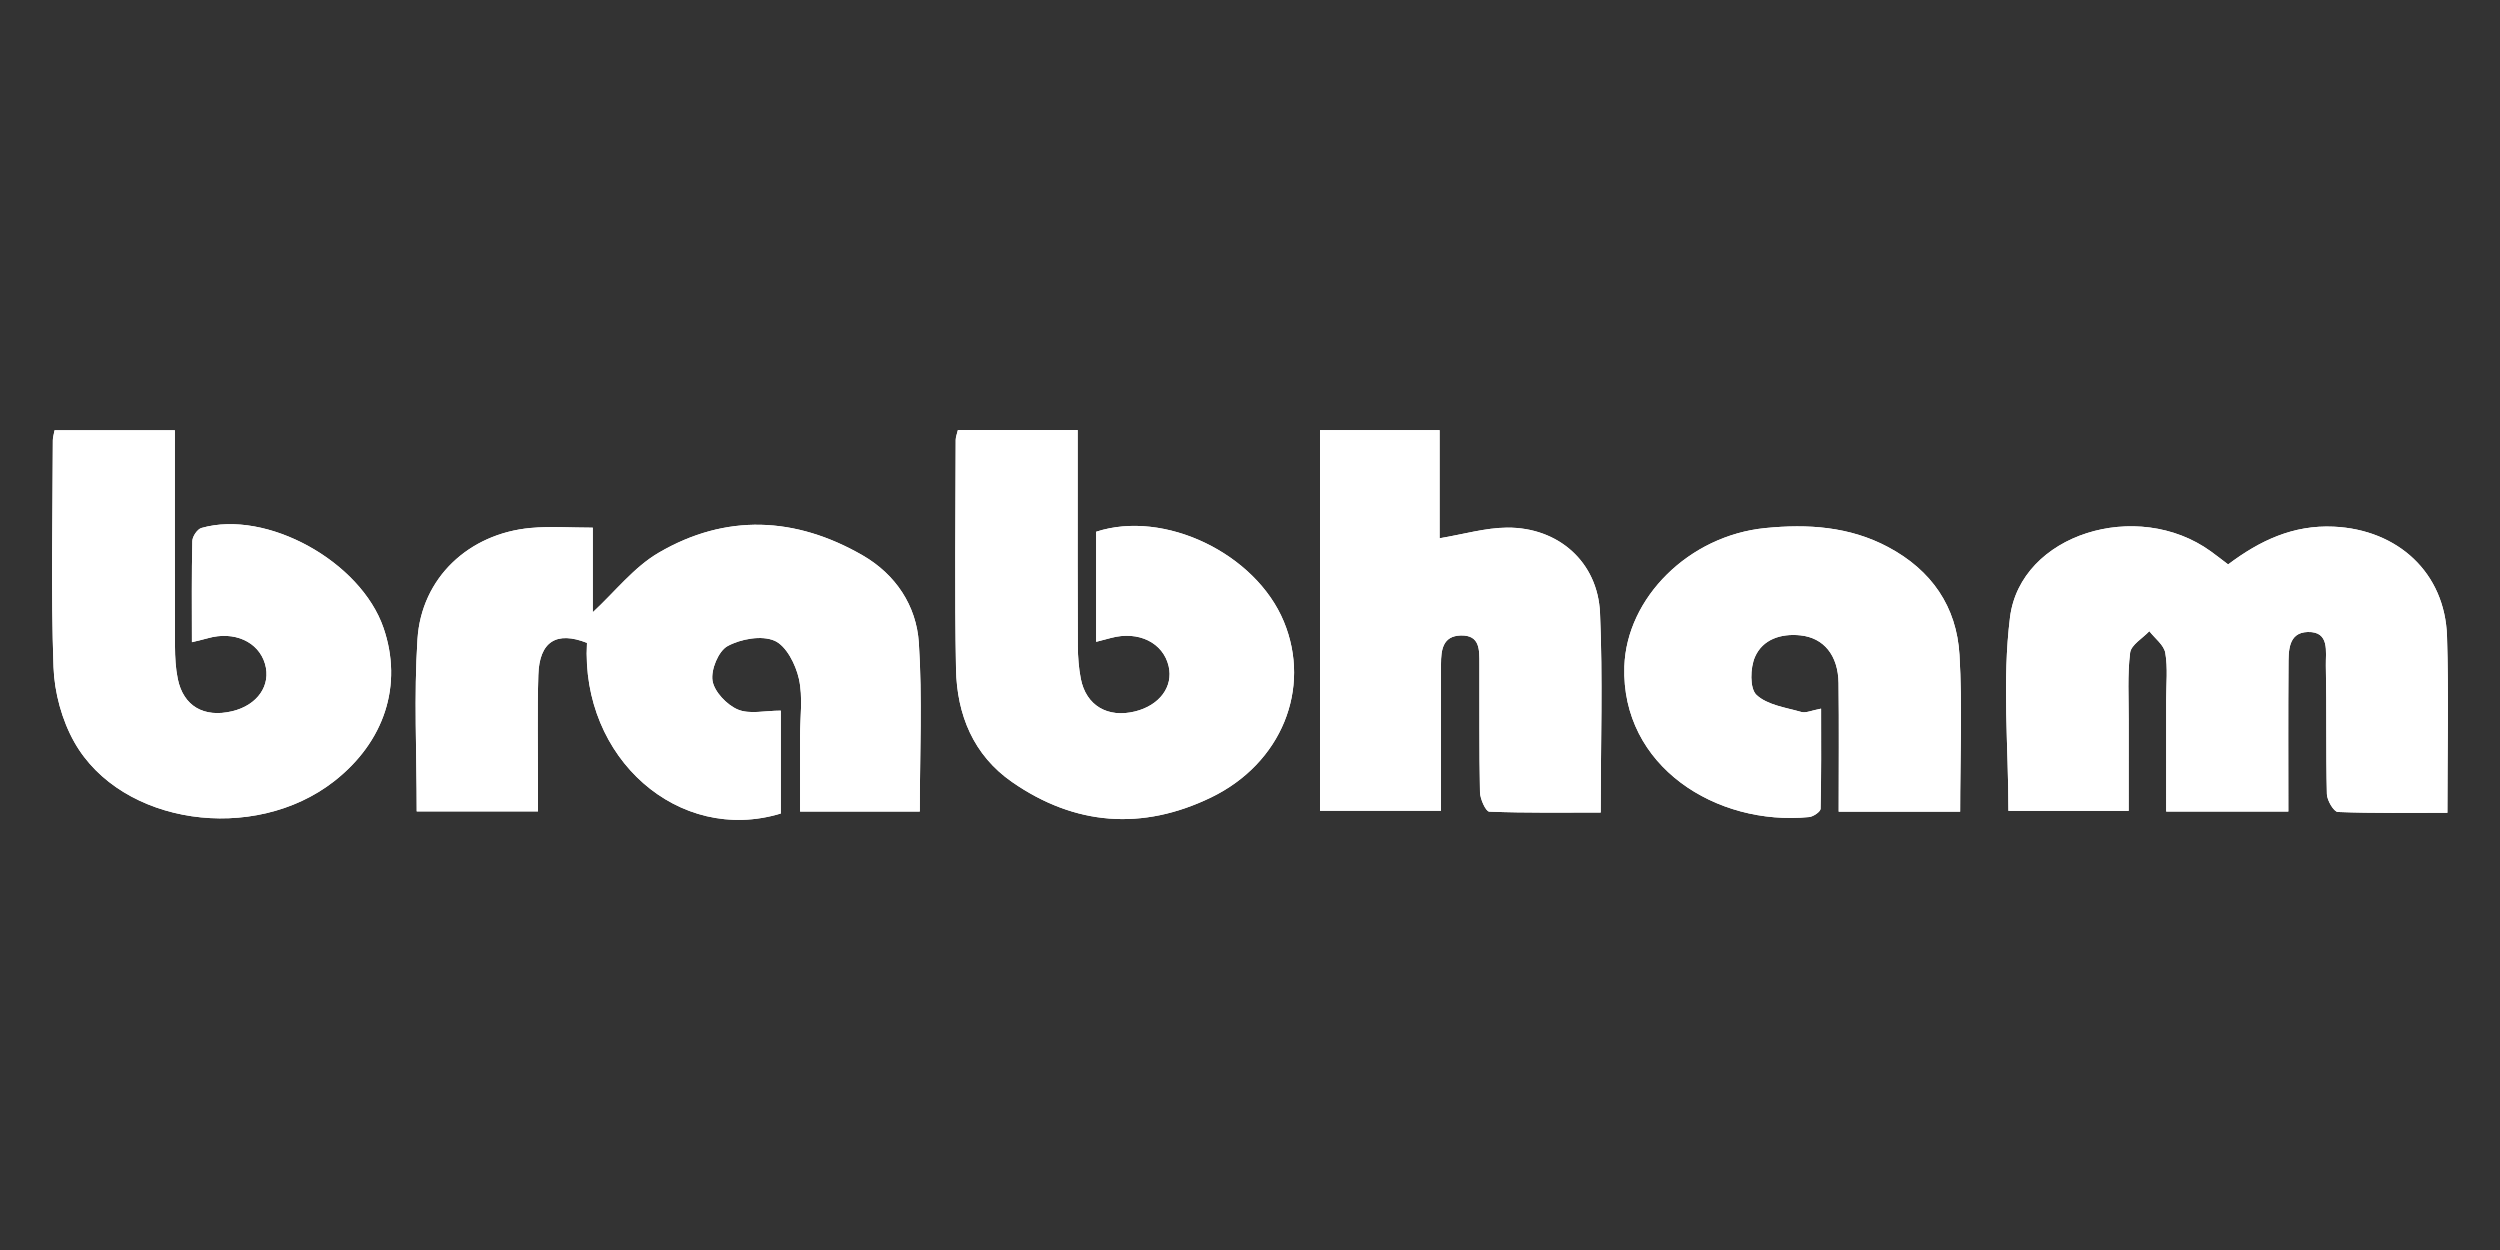 <?xml version="1.0" encoding="UTF-8"?> <svg xmlns="http://www.w3.org/2000/svg" id="uuid-661389b8-c82d-49f8-aa3e-1b14a587fe8e" data-name="Layer 2" width="480" height="240" viewBox="0 0 480 240"><rect x="0" y="0" width="480" height="240" fill="#333333" stroke="none"/><g id="uuid-be6132f7-e5ed-4222-b8a6-d5bdcfd2d883" data-name="Layer 1"><g id="uuid-e76fefa4-4309-4ca1-8946-49cd861592f7" data-name="hFpdrK.tif"><g><path d="M80.01,155.793h23.281c0-1.892-.001-3.494 0-5.096.007-7.032-.141-14.069.067-21.095.19-6.429,3.488-8.48,9.34-6.17-1.213,22.156,17.615,38.733,37.219,32.76v-19.749c-3.06,0-6.022.74-8.262-.214-2.112-.9-4.514-3.415-4.855-5.531-.338-2.101,1.135-5.69,2.892-6.647,2.547-1.387,6.547-2.108,9.023-1.032,2.25.977,4.061,4.563,4.674,7.31.795,3.565.217,7.438.222,11.178.005,4.729.001,9.459.001,14.313h22.985c0-10.984.511-21.733-.18-32.404-.461-7.118-4.461-13.133-10.772-16.777-12.87-7.431-26.249-8.074-39.181-.517-4.763,2.783-8.396,7.5-12.652,11.434v-16.241c-4.237,0-8.114-.296-11.933.055-11.868,1.09-20.968,9.574-21.724,21.355-.696,10.853-.148,21.786-.148,33.068ZM439.36,155.816c0-9.689-.045-18.807.027-27.924.022-2.817-.121-6.443,3.703-6.55,4.279-.119,3.416,3.841,3.472,6.441.176,8.223-.001,16.454.2,24.676.03,1.215,1.329,3.408,2.107,3.438,6.958.271,13.932.158,21.031.158,0-11.76.269-22.823-.072-33.866-.378-12.234-9.454-20.504-21.744-21.069-7.826-.359-14.21,2.682-20.285,7.249-1.193-.903-2.236-1.723-3.31-2.5-14.125-10.227-36.573-3.334-38.57,12.688-1.516,12.165-.301,24.67-.301,37.133h23.088c0-6.047-.013-11.715.004-17.384.013-4.337-.261-8.715.275-12.989.189-1.507,2.399-2.761,3.686-4.131,1.07,1.383,2.805,2.652,3.067,4.174.501,2.907.169,5.958.171,8.95.004,7.12.001,14.24.001,21.506h23.45ZM183.911,82.576c-.177.772-.418,1.335-.419,1.898-.02,14.661-.217,29.326.062,43.981.166,8.754,3.331,16.528,10.758,21.688,12.065,8.383,25.023,9.352,38.211,2.97,13.548-6.556,19.298-20.912,13.98-33.757-5.427-13.111-22.978-21.539-36.044-17.261v21.134c1.151-.301,1.996-.516,2.836-.743,5.288-1.428,10.029.892,11.086,5.427.916,3.926-1.743,7.511-6.436,8.679-5.275,1.313-9.432-1.127-10.434-6.288-.396-2.039-.555-4.152-.566-6.233-.057-10.472-.03-20.944-.032-31.417-.001-3.377-0-6.754-0-10.08h-23.003ZM33.576,82.606H10.478c-.144.802-.334,1.37-.335,1.939-.03,14.509-.374,29.03.131,43.521.17,4.884,1.607,10.2,4.009,14.444,8.99,15.884,34.473,19.497,49.837,7.517,9.732-7.589,13.267-18.53,9.519-29.461-4.383-12.78-22.447-22.764-34.96-19.196-.783.223-1.73,1.62-1.751,2.491-.149,6.372-.08,12.75-.08,19.439,1.378-.342,2.232-.528,3.071-.767,5.039-1.431,9.707.661,10.96,4.924,1.211,4.121-1.444,7.95-6.312,9.104-5.418,1.285-9.353-.98-10.433-6.207-.419-2.029-.528-4.152-.535-6.233-.045-13.735-.023-27.471-.023-41.516ZM253.441,155.668h23.231c0-9.657-.001-18.912 0-28.167 0-2.708.336-5.394,3.787-5.491,3.764-.105,3.575,2.858,3.584,5.427.032,8.223-.058,16.448.113,24.668.027,1.311,1.114,3.703,1.783,3.729,7.097.274,14.209.17,21.395.17,0-13.232.413-25.793-.132-38.313-.427-9.796-8.019-16.473-17.868-16.386-4.159.037-8.308,1.272-12.932,2.04v-20.764h-22.962v73.087ZM376.351,155.843c0-10.392.441-20.276-.128-30.102-.535-9.256-5.347-16.251-13.698-20.702-7.462-3.977-15.477-4.454-23.571-3.653-14.744,1.459-26.636,13.439-27.076,26.546-.645,19.214,17.673,30.698,35.477,28.941.81-.08,2.183-1.022,2.197-1.589.158-6.314.1-12.633.1-19.223-1.793.33-2.916.891-3.805.636-2.991-.856-6.533-1.329-8.608-3.282-1.311-1.234-1.205-5.209-.274-7.308,1.492-3.365,4.972-4.507,8.711-4.12,4.472.463,7.257,3.811,7.325,9.163.104,8.163.027,16.328.027,24.693h23.325Z" style="fill: #fff; stroke-width: 0px;"></path><path d="M80.01,155.793c0-11.282-.548-22.215.148-33.068.755-11.781,9.856-20.265,21.724-21.355,3.818-.351,7.696-.055,11.933-.055v16.241c4.256-3.934,7.889-8.651,12.652-11.434,12.932-7.556,26.311-6.914,39.181.517,6.311,3.644,10.311,9.658,10.772,16.777.691,10.671.18,21.42.18,32.404h-22.985c0-4.855.004-9.584-.001-14.313-.004-3.74.574-7.613-.222-11.178-.613-2.746-2.424-6.332-4.674-7.31-2.476-1.076-6.476-.355-9.023,1.032-1.757.957-3.23,4.546-2.892,6.647.341,2.116,2.742,4.631,4.855,5.531,2.24.955,5.202.214,8.262.214,0,6.526,0,13.137-.001,19.752-19.603,5.969-38.431-10.608-37.218-32.764-5.853-2.31-9.15-.259-9.34,6.17-.208,7.026-.061,14.063-.067,21.095-.002,1.602-0,3.204-0,5.096h-23.281Z" style="fill: #fff; stroke-width: 0px;"></path><path d="M439.36,155.816h-23.45c0-7.266.003-14.386-.001-21.506-.002-2.991.33-6.043-.171-8.95-.262-1.522-1.997-2.791-3.067-4.174-1.287,1.37-3.497,2.624-3.686,4.131-.535,4.274-.262,8.652-.275,12.989-.017,5.669-.004,11.338-.004,17.384h-23.088c0-12.463-1.215-24.968.301-37.133,1.996-16.022,24.444-22.916,38.57-12.688,1.074.778,2.117,1.597,3.31,2.5,6.074-4.567,12.459-7.608,20.285-7.249,12.291.565,21.367,8.835,21.744,21.069.341,11.044.072,22.106.072,33.866-7.1,0-14.073.113-21.031-.158-.778-.03-2.077-2.223-2.107-3.438-.201-8.222-.023-16.453-.2-24.676-.056-2.601.807-6.561-3.472-6.441-3.824.107-3.681,3.733-3.703,6.55-.072,9.117-.027,18.235-.027,27.924Z" style="fill: #fff; stroke-width: 0px;"></path><path d="M183.911,82.576h23.003c0,3.326-.001,6.703 0,10.08.002,10.472-.025,20.945.032,31.417.011,2.081.17,4.194.566,6.233,1.001,5.161,5.159,7.601,10.434,6.288,4.693-1.168,7.352-4.753,6.436-8.679-1.058-4.535-5.798-6.855-11.086-5.427-.841.227-1.685.442-2.836.743v-21.134c13.066-4.278,30.616,4.15,36.044,17.261,5.317,12.845-.433,27.201-13.98,33.757-13.187,6.382-26.146,5.412-38.211-2.97-7.428-5.161-10.592-12.935-10.758-21.688-.279-14.656-.082-29.32-.062-43.981.001-.563.242-1.126.419-1.898Z" style="fill: #fff; stroke-width: 0px;"></path><path d="M33.576,82.606c0,14.045-.022,27.781.023,41.516.007,2.081.116,4.203.535,6.233,1.08,5.227,5.015,7.492,10.433,6.207,4.868-1.154,7.522-4.984,6.312-9.104-1.253-4.263-5.921-6.356-10.96-4.924-.839.238-1.693.424-3.071.767,0-6.689-.069-13.066.08-19.439.02-.871.967-2.268,1.751-2.491,12.513-3.568,30.578,6.416,34.96,19.196,3.748,10.93.213,21.872-9.519,29.461-15.364,11.981-40.847,8.367-49.837-7.517-2.402-4.244-3.839-9.561-4.009-14.444-.505-14.491-.161-29.012-.131-43.521.001-.569.191-1.137.335-1.939h23.098Z" style="fill: #fff; stroke-width: 0px;"></path><path d="M253.441,155.668v-73.087h22.962v20.764c4.624-.768,8.772-2.003,12.932-2.04,9.849-.087,17.441,6.589,17.868,16.386.545,12.519.132,25.081.132,38.313-7.186,0-14.298.104-21.395-.17-.669-.026-1.756-2.417-1.783-3.729-.171-8.22-.082-16.445-.113-24.668-.01-2.569.179-5.533-3.584-5.427-3.45.097-3.786,2.783-3.787,5.491-.001,9.255-0,18.51-0,28.167h-23.231Z" style="fill: #fff; stroke-width: 0px;"></path><path d="M376.351,155.843h-23.325c0-8.366.076-16.531-.027-24.693-.068-5.352-2.853-8.7-7.325-9.163-3.738-.387-7.219.756-8.711,4.12-.93,2.098-1.037,6.073.274,7.308,2.075,1.954,5.617,2.426,8.608,3.282.889.255,2.012-.306,3.805-.636,0,6.59.058,12.909-.1,19.223-.014.568-1.387,1.509-2.197,1.589-17.804,1.757-36.122-9.727-35.477-28.941.44-13.107,12.332-25.087,27.076-26.546,8.095-.801,16.11-.324,23.571,3.653,8.351,4.45,13.162,11.446,13.698,20.702.568,9.826.128,19.711.128,30.102Z" style="fill: #fff; stroke-width: 0px;"></path></g></g><rect width="480" height="240" style="fill: none; stroke-width: 0px;"></rect></g></svg> 